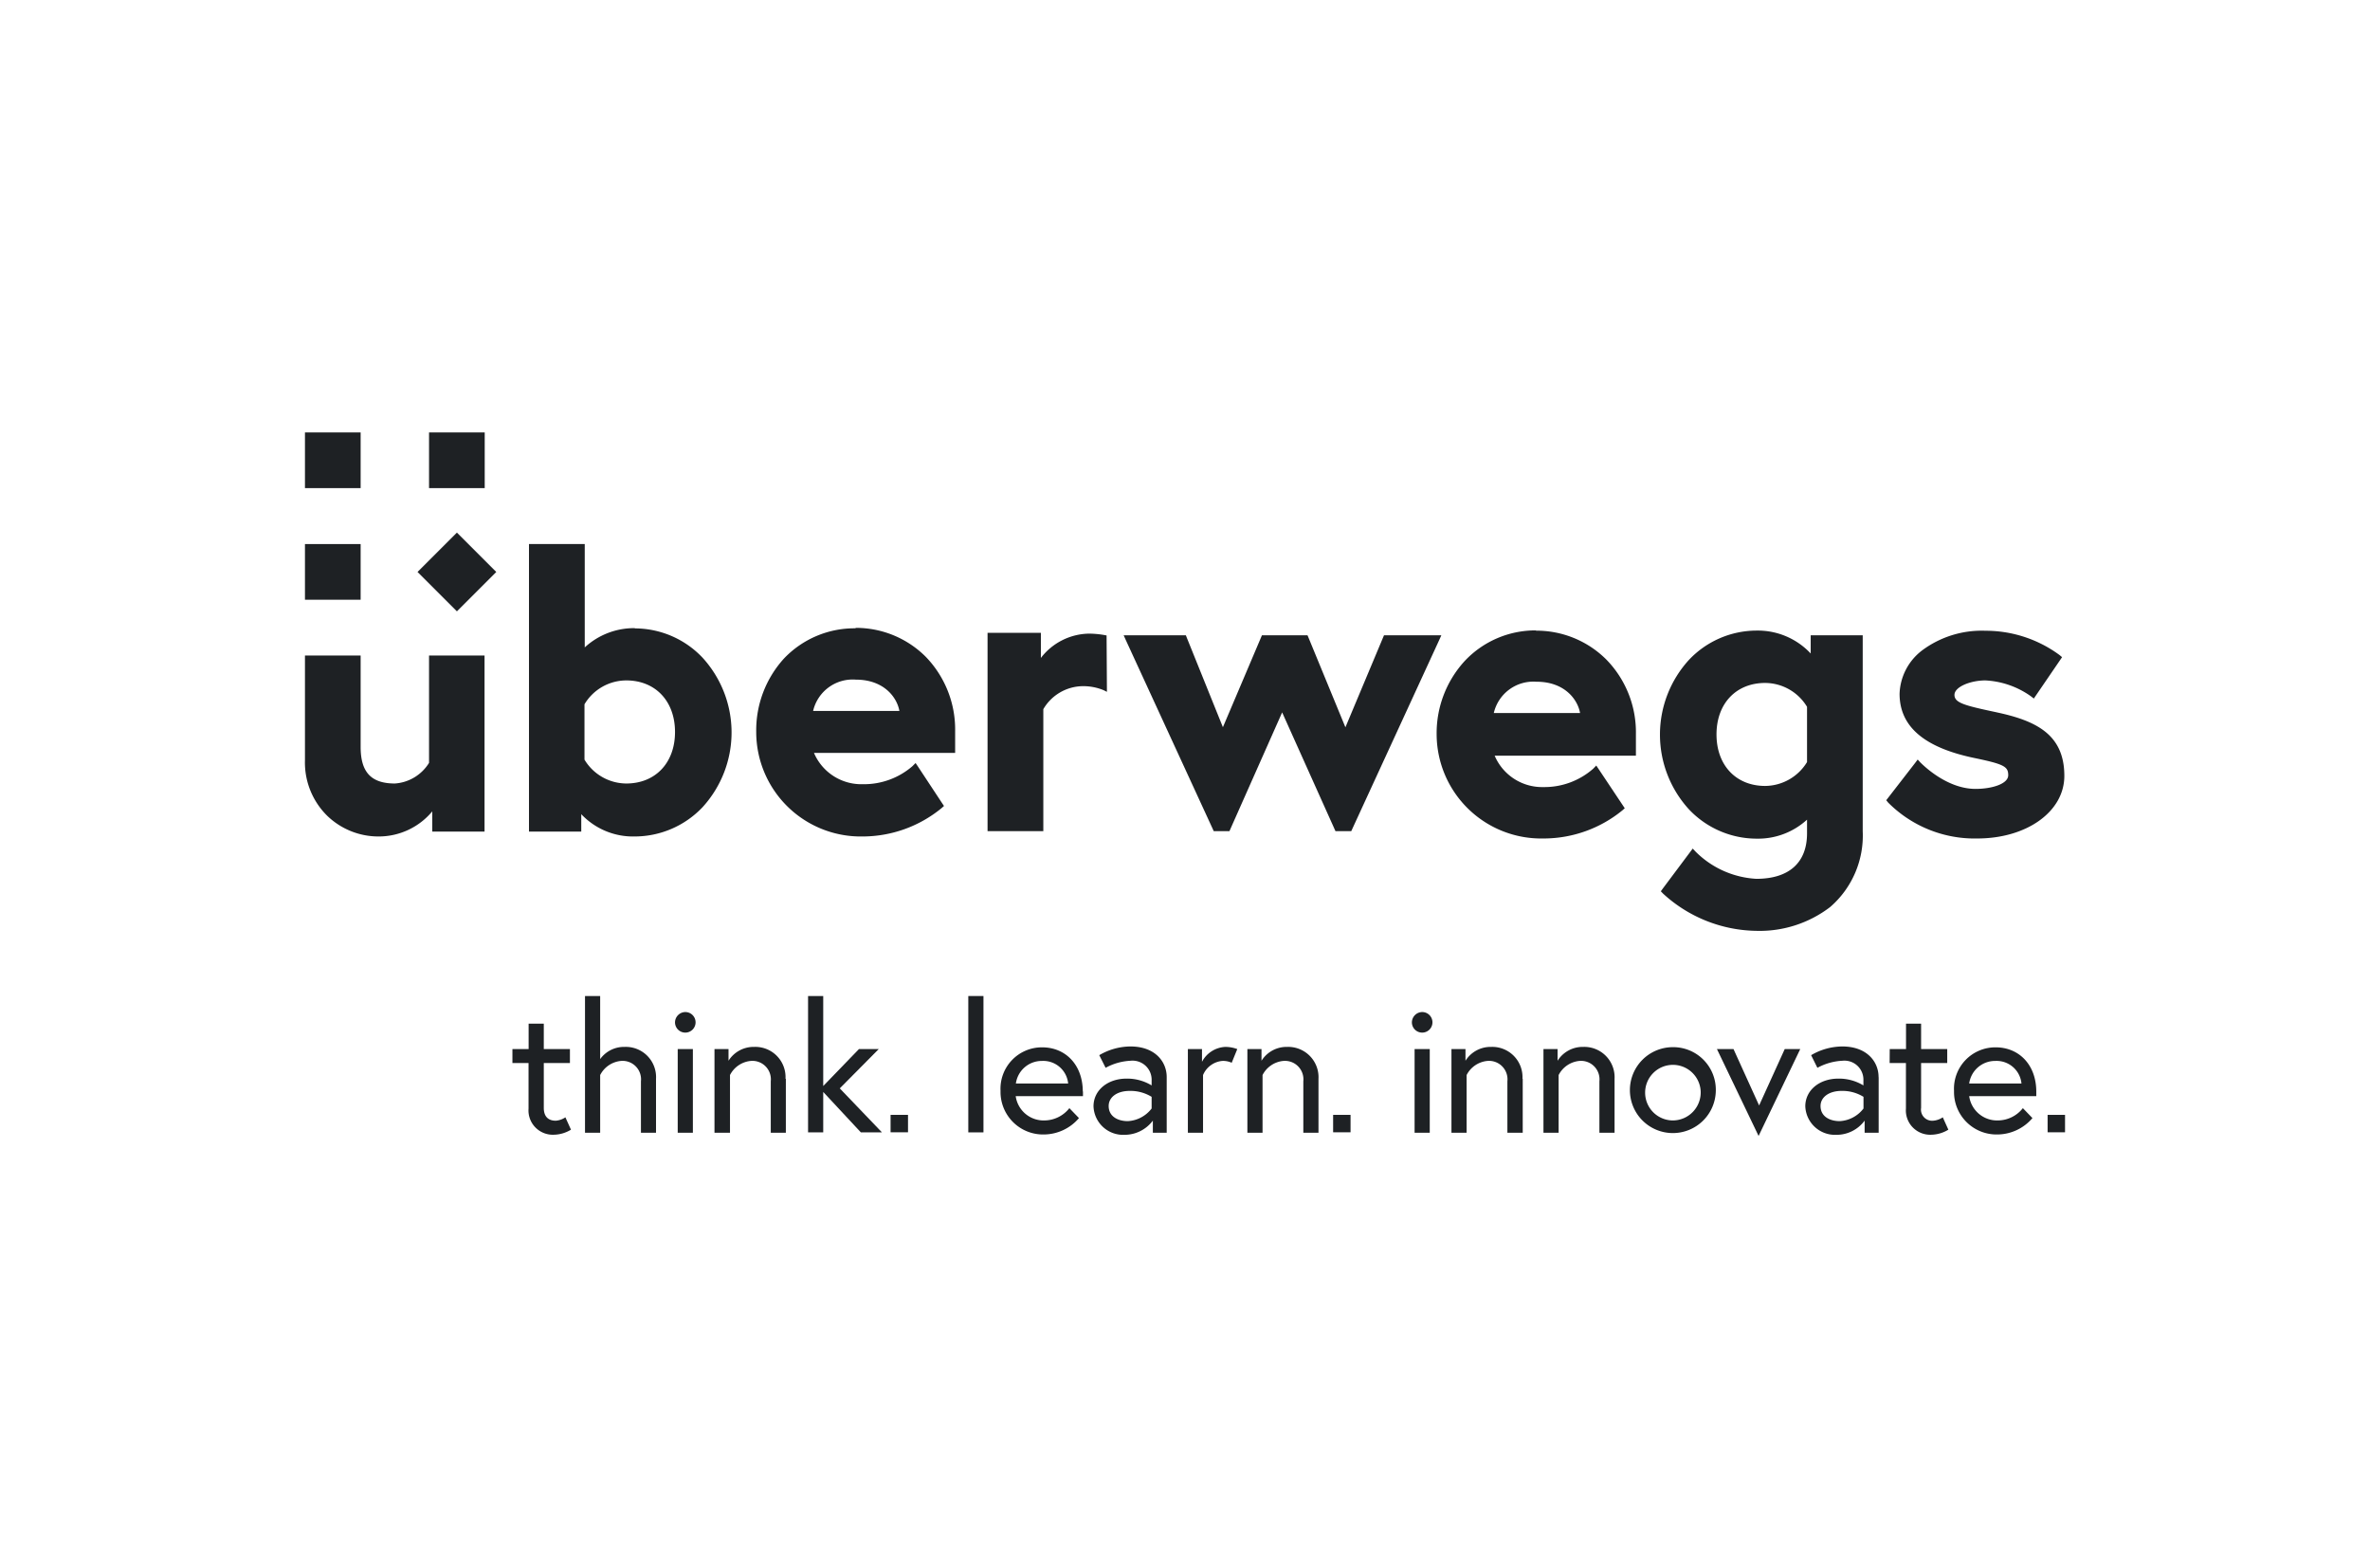 <?xml version="1.0" encoding="UTF-8"?> <svg xmlns="http://www.w3.org/2000/svg" id="Ebene_1" data-name="Ebene 1" viewBox="0 0 272 180"><defs><style>.cls-1{fill:#1e2124;}.cls-2{fill:none;}</style></defs><path class="cls-1" d="M49.24,75.23V87.55a5,5,0,0,1-3.92,2.37c-2.72,0-3.93-1.29-3.93-4.2V75.23H35v12a8.58,8.58,0,0,0,2.58,6.42A8.47,8.47,0,0,0,43.47,96a8,8,0,0,0,6.14-2.88v2.32h6V75.23Z"></path><path class="cls-1" d="M71.88,78.09c3.34,0,5.59,2.38,5.59,5.92s-2.25,5.91-5.59,5.91a5.63,5.63,0,0,1-4.8-2.74V80.83a5.6,5.6,0,0,1,4.8-2.74m1-6a8.37,8.37,0,0,0-5.77,2.21V62.44h-6.4v33h6v-2A8.16,8.16,0,0,0,72.85,96a10.75,10.75,0,0,0,7.78-3.36,12.72,12.72,0,0,0,0-17.16,10.71,10.71,0,0,0-7.78-3.36"></path><path class="cls-1" d="M98.22,78c3.24,0,4.73,2.05,5,3.59h-9.9A4.66,4.66,0,0,1,98.22,78m0-5.89A11.16,11.16,0,0,0,90,75.55,12.24,12.24,0,0,0,86.79,84,12,12,0,0,0,99,96a14.32,14.32,0,0,0,9.07-3.26l.27-.24-.2-.3L105.37,88l-.29-.43-.37.37A8.5,8.5,0,0,1,99,90a5.9,5.9,0,0,1-5.58-3.59h16.2l0-.4c0-.84,0-1.69,0-2.1a12,12,0,0,0-3.39-8.55,11.33,11.33,0,0,0-8.08-3.3"></path><rect class="cls-1" x="35" y="62.44" width="6.39" height="6.39"></rect><rect class="cls-1" x="49.24" y="62.44" width="6.39" height="6.39" transform="translate(-31.05 56.31) rotate(-45)"></rect><rect class="cls-1" x="35" y="49.63" width="6.39" height="6.39"></rect><rect class="cls-1" x="49.24" y="49.63" width="6.39" height="6.39"></rect><path class="cls-1" d="M176.34,78.24c3.24,0,4.73,2.05,5,3.59h-9.9a4.66,4.66,0,0,1,4.87-3.59m0-5.89a11.13,11.13,0,0,0-8.18,3.48,12.25,12.25,0,0,0-3.25,8.46,12,12,0,0,0,12.22,11.94A14.29,14.29,0,0,0,186.2,93l.27-.24-.2-.3-2.78-4.17-.29-.43-.36.37a8.48,8.48,0,0,1-5.71,2.1,5.92,5.92,0,0,1-5.59-3.6h16.21l0-.4c0-.84,0-1.69,0-2.1a11.94,11.94,0,0,0-3.4-8.54,11.34,11.34,0,0,0-8.08-3.31"></path><path class="cls-1" d="M202.59,90.2c-3.35,0-5.59-2.37-5.59-5.91s2.24-5.91,5.59-5.91a5.65,5.65,0,0,1,4.8,2.74v6.34a5.68,5.68,0,0,1-4.8,2.74m5.64-17.29h-.42V75a8.3,8.3,0,0,0-6.19-2.63,10.7,10.7,0,0,0-7.78,3.36,12.72,12.72,0,0,0,0,17.16,10.7,10.7,0,0,0,7.78,3.36,8.32,8.32,0,0,0,5.77-2.18v1.57c0,3.37-2.07,5.22-5.82,5.22a10.68,10.68,0,0,1-6.95-3.1l-.35-.37-.3.4L190.82,102l-.21.29.25.26a16.13,16.13,0,0,0,10.71,4.28,13.31,13.31,0,0,0,8.47-2.73,10.84,10.84,0,0,0,3.74-8.7V72.91h-5.55Z"></path><path class="cls-1" d="M229.15,81.75c-3.68-.78-4.84-1.08-4.84-2s1.83-1.66,3.55-1.66a9.86,9.86,0,0,1,5.21,1.81l.35.27.25-.37,2.78-4.07.21-.31-.3-.25a14.29,14.29,0,0,0-8.5-2.78,11.44,11.44,0,0,0-7.23,2.23,6.53,6.53,0,0,0-2.62,5c0,3.73,2.77,6.14,8.47,7.35,3.53.73,4,1,4,2s-1.88,1.57-3.75,1.57c-3.46,0-6.27-3-6.3-3l-.34-.37-.3.4-3.1,4-.21.27.22.27a14,14,0,0,0,10.22,4.12c5.7,0,10-3.09,10-7.18,0-4.68-3.11-6.31-7.78-7.3"></path><polygon class="cls-1" points="164.76 72.91 159.12 72.91 158.84 72.91 158.73 73.17 154.41 83.47 150.17 73.17 150.06 72.91 149.78 72.91 145.11 72.91 144.83 72.91 144.72 73.17 140.35 83.46 136.2 73.17 136.1 72.91 135.81 72.91 129.62 72.91 128.96 72.91 129.23 73.51 139.3 95.39 141.1 95.39 147.15 81.76 153.27 95.39 155.08 95.39 165.15 73.51 165.42 72.91 164.76 72.91"></polygon><path class="cls-1" d="M58.81,120.4h1.86v-2.92h1.74v2.92h3V122h-3v5.15c0,.93.45,1.47,1.38,1.47a2.29,2.29,0,0,0,1.1-.39l.64,1.42a3.91,3.91,0,0,1-2,.58,2.79,2.79,0,0,1-2.87-3V122H58.81Z"></path><path class="cls-1" d="M75.29,123.81V130H73.56V124.1a2.12,2.12,0,0,0-2.3-2.34,3,3,0,0,0-2.38,1.62V130H67.14V114.31h1.74v7.24a3.37,3.37,0,0,1,2.81-1.4,3.47,3.47,0,0,1,3.6,3.66"></path><path class="cls-1" d="M77.78,120.4h1.74V130H77.78Zm.87-4.25a1.18,1.18,0,1,1-1.18,1.18,1.2,1.2,0,0,1,1.18-1.18"></path><path class="cls-1" d="M90.19,123.81V130H88.46V124.1a2.12,2.12,0,0,0-2.3-2.34,3,3,0,0,0-2.38,1.62V130H82V120.4h1.61v1.34a3.4,3.4,0,0,1,2.94-1.59,3.47,3.47,0,0,1,3.6,3.66"></path><polygon class="cls-1" points="92.74 114.31 92.74 129.96 94.48 129.96 94.48 125.32 98.8 129.96 101.22 129.96 96.38 124.91 100.85 120.4 98.58 120.4 94.48 124.64 94.48 114.31 92.74 114.31"></polygon><rect class="cls-1" x="111.13" y="114.31" width="1.74" height="15.65"></rect><path class="cls-1" d="M122.59,124.35a2.87,2.87,0,0,0-3-2.59,3,3,0,0,0-3,2.59Zm1.7.89c0,.18,0,.33,0,.56h-7.72a3.23,3.23,0,0,0,3.29,2.79,3.68,3.68,0,0,0,2.87-1.41l1.1,1.14a5.33,5.33,0,0,1-4,1.88,4.88,4.88,0,0,1-5-5,4.75,4.75,0,0,1,4.78-5c2.67,0,4.66,2,4.66,5.09"></path><path class="cls-1" d="M132.17,127.22v-1.34a4.64,4.64,0,0,0-2.51-.68c-1.49,0-2.42.74-2.42,1.73,0,1.25,1.12,1.74,2.19,1.74a3.69,3.69,0,0,0,2.74-1.45m1.73-3.56V130h-1.59v-1.39a4.05,4.05,0,0,1-3.25,1.63,3.4,3.4,0,0,1-3.56-3.27c0-1.86,1.64-3.18,3.79-3.18a5.4,5.4,0,0,1,2.88.78V124a2.19,2.19,0,0,0-2.43-2.26,6.61,6.61,0,0,0-2.85.81l-.73-1.45a7.14,7.14,0,0,1,3.58-1c2.82,0,4.16,1.74,4.16,3.51"></path><path class="cls-1" d="M142,120.4l-.64,1.57a2.37,2.37,0,0,0-1.09-.21,2.66,2.66,0,0,0-2.2,1.62V130h-1.74V120.4h1.62v1.46a3.2,3.2,0,0,1,2.67-1.71,4,4,0,0,1,1.38.25"></path><path class="cls-1" d="M151.32,123.81V130h-1.74V124.1a2.12,2.12,0,0,0-2.3-2.34,3,3,0,0,0-2.38,1.62V130h-1.74V120.4h1.62v1.34a3.4,3.4,0,0,1,2.94-1.59,3.48,3.48,0,0,1,3.6,3.66"></path><path class="cls-1" d="M162.35,120.4h1.74V130h-1.74Zm.87-4.25a1.18,1.18,0,1,1-1.18,1.18,1.2,1.2,0,0,1,1.18-1.18"></path><path class="cls-1" d="M174.76,123.81V130H173V124.1a2.12,2.12,0,0,0-2.3-2.34,3,3,0,0,0-2.38,1.62V130h-1.74V120.4h1.61v1.34a3.4,3.4,0,0,1,2.94-1.59,3.47,3.47,0,0,1,3.6,3.66"></path><path class="cls-1" d="M185.3,123.81V130h-1.74V124.1a2.12,2.12,0,0,0-2.3-2.34,3,3,0,0,0-2.38,1.62V130h-1.74V120.4h1.62v1.34a3.4,3.4,0,0,1,2.94-1.59,3.48,3.48,0,0,1,3.6,3.66"></path><path class="cls-1" d="M195.18,125.18a3.19,3.19,0,1,0-3.19,3.41,3.21,3.21,0,0,0,3.19-3.41m1.74,0a4.93,4.93,0,1,1-4.93-5,4.89,4.89,0,0,1,4.93,5"></path><polygon class="cls-1" points="204.83 120.4 201.89 126.87 198.95 120.4 197.05 120.4 201.83 130.37 206.61 120.4 204.83 120.4"></polygon><path class="cls-1" d="M213.87,127.22v-1.34a4.6,4.6,0,0,0-2.51-.68c-1.48,0-2.42.74-2.42,1.73,0,1.25,1.12,1.74,2.2,1.74a3.68,3.68,0,0,0,2.73-1.45m1.74-3.56V130H214v-1.39a4,4,0,0,1-3.25,1.63,3.41,3.41,0,0,1-3.56-3.27c0-1.86,1.64-3.18,3.79-3.18a5.4,5.4,0,0,1,2.88.78V124a2.18,2.18,0,0,0-2.42-2.26,6.63,6.63,0,0,0-2.86.81l-.72-1.45a7.14,7.14,0,0,1,3.58-1c2.81,0,4.16,1.74,4.16,3.51"></path><path class="cls-1" d="M216.88,120.4h1.87v-2.92h1.73v2.92h3V122h-3v5.15a1.28,1.28,0,0,0,1.39,1.47,2.29,2.29,0,0,0,1.1-.39l.64,1.42a3.91,3.91,0,0,1-2,.58,2.79,2.79,0,0,1-2.87-3V122h-1.87Z"></path><path class="cls-1" d="M232,124.35a2.87,2.87,0,0,0-3-2.59,3,3,0,0,0-3,2.59Zm1.7.89c0,.18,0,.33,0,.56H226a3.23,3.23,0,0,0,3.29,2.79,3.68,3.68,0,0,0,2.87-1.41l1.1,1.14a5.33,5.33,0,0,1-4,1.88,4.88,4.88,0,0,1-5-5,4.75,4.75,0,0,1,4.78-5c2.67,0,4.66,2,4.66,5.09"></path><rect class="cls-1" x="102.21" y="127.95" width="2" height="2"></rect><rect class="cls-1" x="153" y="127.95" width="2" height="2"></rect><rect class="cls-1" x="235" y="127.95" width="2" height="2"></rect><path class="cls-1" d="M127,72.93a10.66,10.66,0,0,0-2-.21,7.1,7.1,0,0,0-5.54,2.79V72.63h-6.12V95.39h6.4v-14a5.31,5.31,0,0,1,4.48-2.64,6.12,6.12,0,0,1,2.44.46l.38.19Z"></path><rect class="cls-2" width="272" height="180"></rect></svg> 